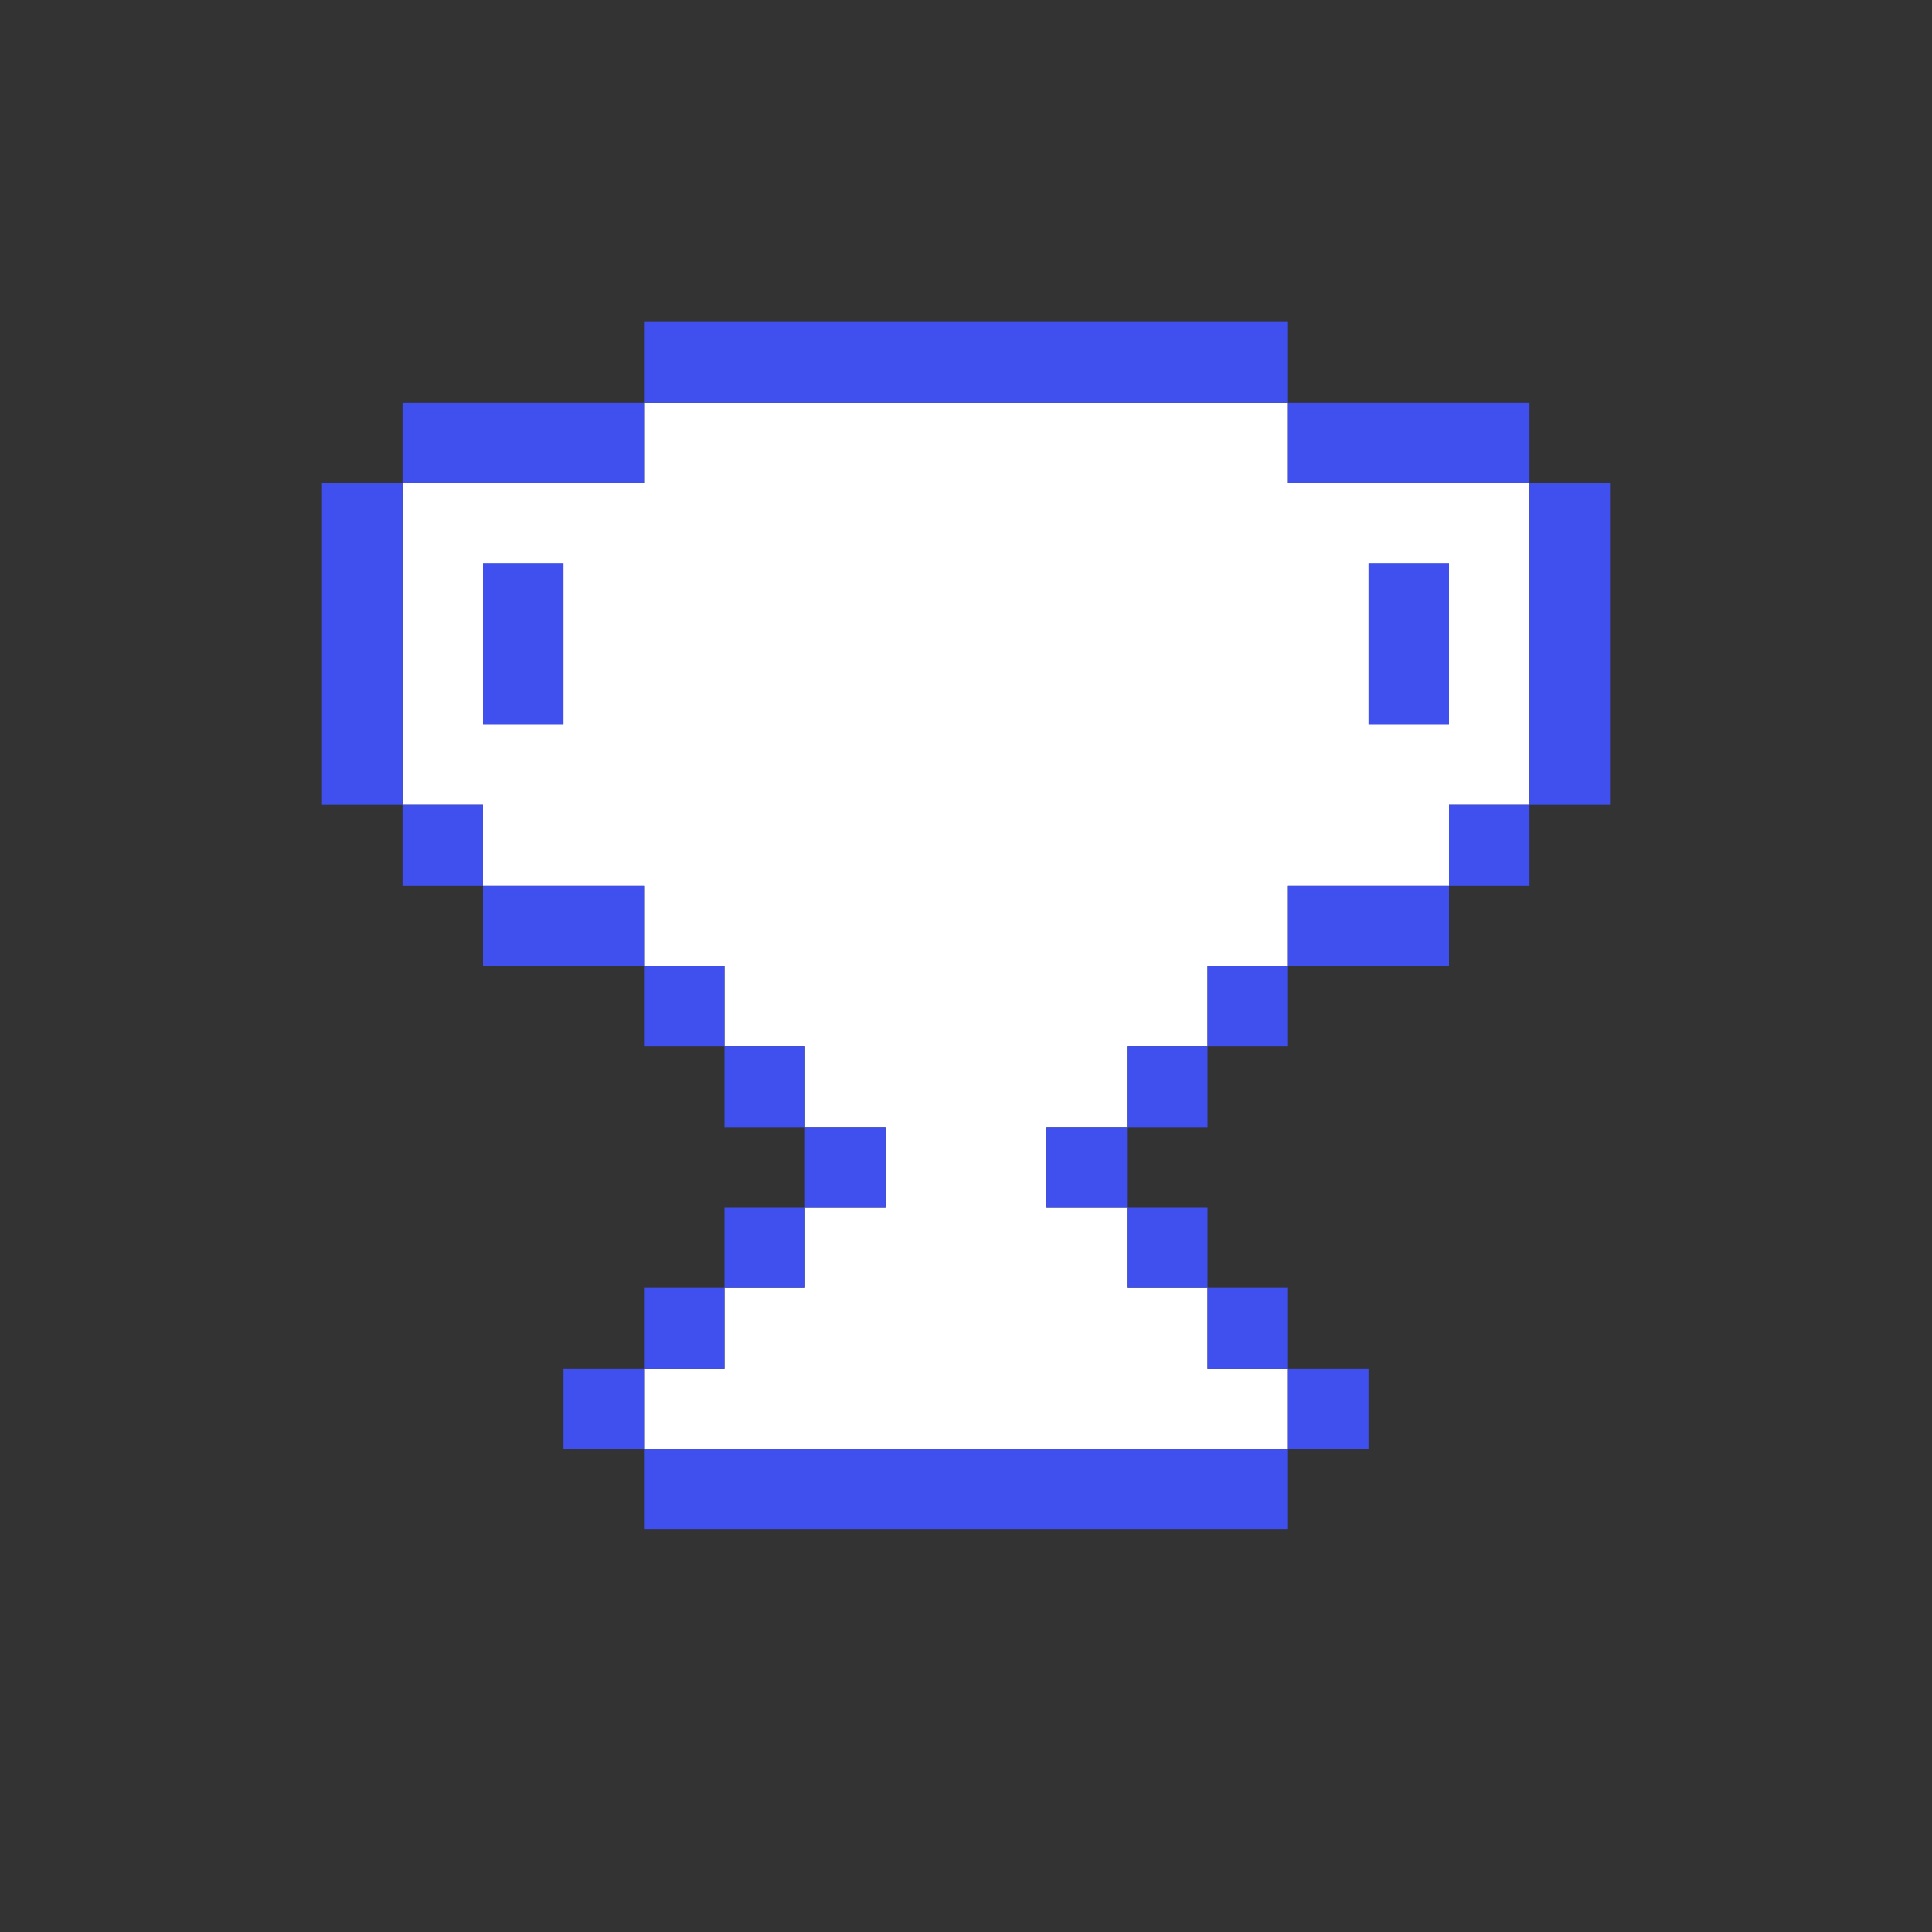 <?xml version="1.0" encoding="UTF-8"?> <svg xmlns="http://www.w3.org/2000/svg" width="24" height="24" viewBox="0 0 24 24" fill="none"><rect x="0" y="0" width="24" height="24" fill="#333333" stroke="none"/><path d="M8 6H5V10H6V11H8V12H9V13H10V14H11V15H10V16H9V17H8V18H16V17H15V16H14V15H13V14H14V13H15V12H16V11H18V10H19V6H16V5H8V6Z" fill="white"></path><path d="M19 11H18V10H19V11Z" fill="#3F50EF"></path><path d="M16 13H15V12H16V13Z" fill="#3F50EF"></path><path d="M15 14H14V13H15V14Z" fill="#3F50EF"></path><path d="M15 16H14V15H15V16Z" fill="#3F50EF"></path><path d="M16 17H15V16H16V17Z" fill="#3F50EF"></path><path d="M17 18H16V17H17V18Z" fill="#3F50EF"></path><path d="M8 18H7V17H8V18Z" fill="#3F50EF"></path><path d="M9 17H8V16H9V17Z" fill="#3F50EF"></path><path d="M10 16H9V15H10V16Z" fill="#3F50EF"></path><path d="M10 14H9V13H10V14Z" fill="#3F50EF"></path><path d="M9 13H8V12H9V13Z" fill="#3F50EF"></path><path d="M6 11H5V10H6V11Z" fill="#3F50EF"></path><path d="M10 15H11V14H10V15Z" fill="#3F50EF"></path><path d="M13 15H14V14H13V15Z" fill="#3F50EF"></path><path d="M8 4V5H16V4H8Z" fill="#3F50EF"></path><path d="M5 5V6H8V5H5Z" fill="#3F50EF"></path><path d="M6 7H7V9H6V7Z" fill="#3F50EF"></path><path d="M5 6H4V10H5V6Z" fill="#3F50EF"></path><path d="M18 9H17V7H18V9Z" fill="#3F50EF"></path><path d="M16 5V6H19V5H16Z" fill="#3F50EF"></path><path d="M20 6H19V10H20V6Z" fill="#3F50EF"></path><path d="M18 12V11H16V12H18Z" fill="#3F50EF"></path><path d="M8 12V11H6V12H8Z" fill="#3F50EF"></path><path d="M16 19V18H8V19H16Z" fill="#3F50EF"></path></svg> 